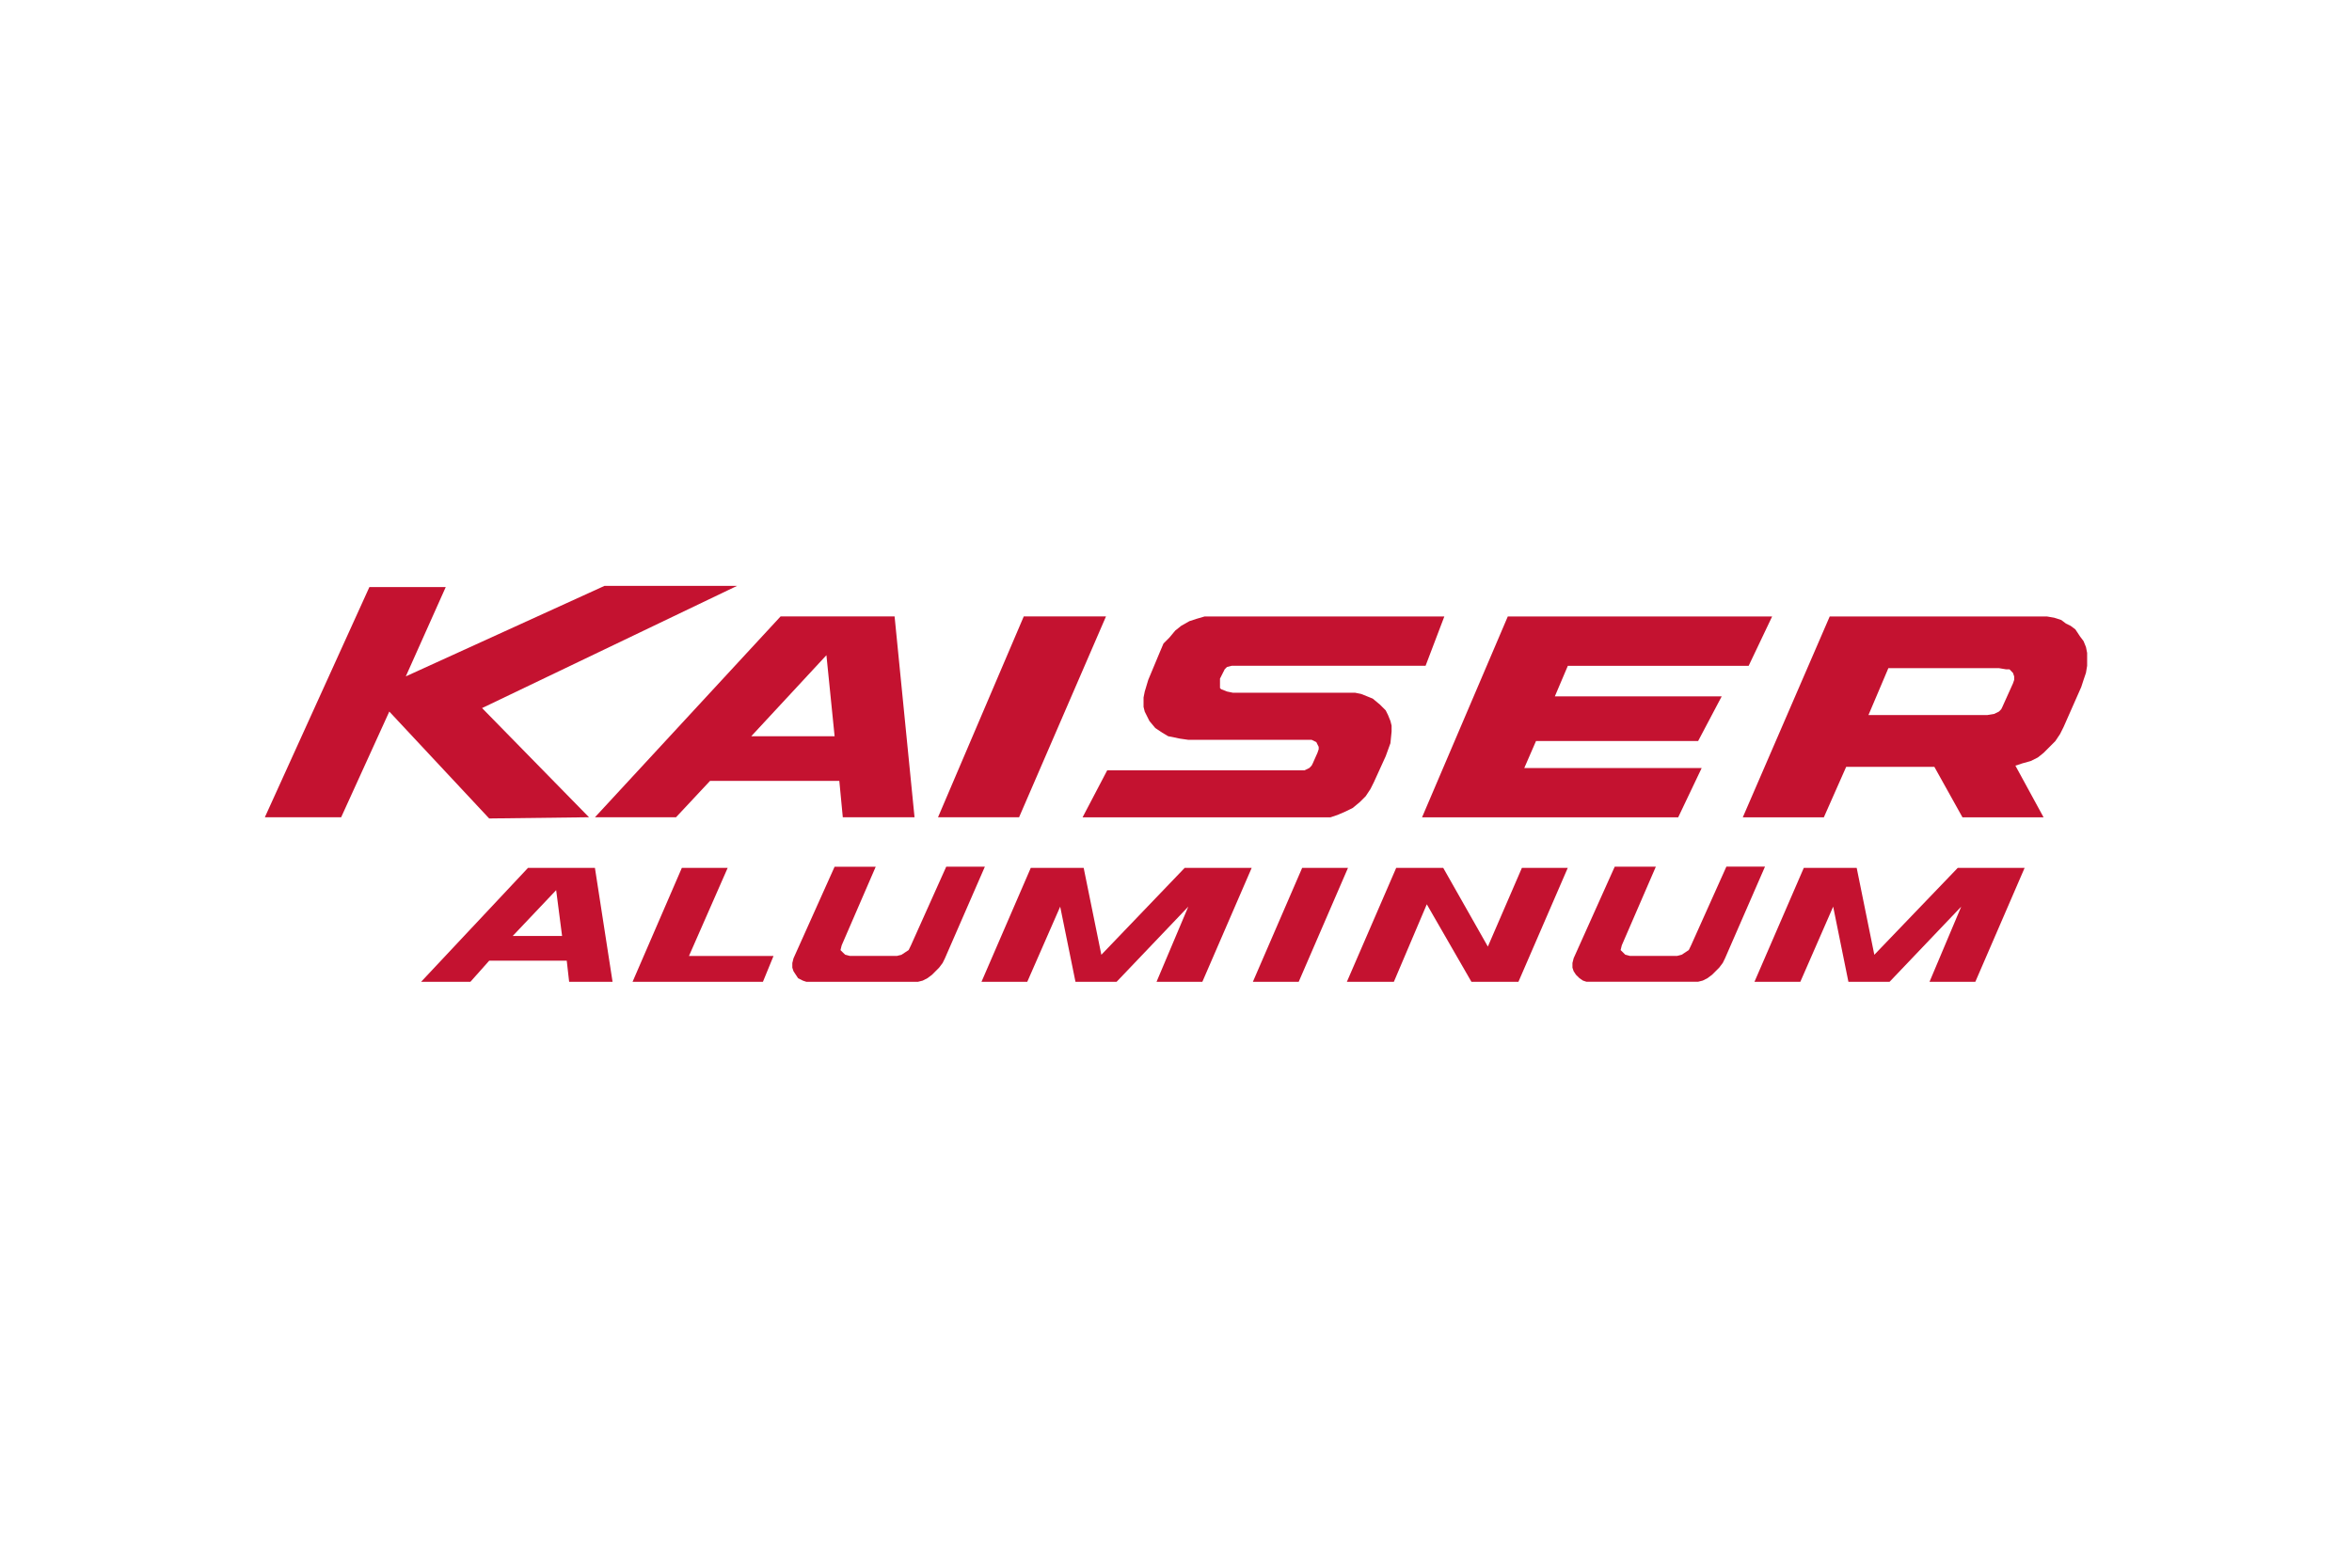 <?xml version="1.0" encoding="UTF-8"?>
<svg id="Layer_1" xmlns="http://www.w3.org/2000/svg" viewBox="0 0 540 360">
  <g id="layer1">
    <path id="path5276" d="M215.36,187.68h18.61l19.96-46.13h-18.88l-19.69,46.13Z" style="fill: #c41230;"/>
    <path id="path5278" d="M138.76,134.55l-45.59,20.77,9.17-20.51h-17.53l-23.97,52.79v.07h17.49l11.05-24.27,22.93,24.55,22.92-.28-24.55-25.07,58.54-28.06h-30.48Z" style="fill: #c41230;"/>
    <path id="path5280" d="M172.48,169.07l17.26-18.61,1.88,18.61h-19.14ZM193.51,187.68h16.46l-4.58-46.13h-26.17l-42.63,46.13h18.61l7.82-8.36h29.68l.8,8.36Z" style="fill: #c41230;"/>
    <path id="path5282" d="M298.97,199.29l-11.32,26.17h10.52l11.32-26.17h-10.52Z" style="fill: #c41230;"/>
    <path id="path5284" d="M349.42,199.29l-7.82,18.08-10.25-18.08h-10.79l-11.33,26.17h10.79l7.56-17.8,10.25,17.8h10.79l11.33-26.17h-10.52Z" style="fill: #c41230;"/>
    <path id="path5286" d="M281.44,199.29h-9.44l-19.14,19.96-4.06-19.96h-12.14l-11.32,26.17h10.51l7.56-17.26,3.51,17.26h9.44l16.46-17.26-7.29,17.26h10.52l11.33-26.17h-5.94Z" style="fill: #c41230;"/>
    <path id="path5288" d="M458.93,199.29h-9.44l-19.16,19.96-4.05-19.96h-12.14l-11.33,26.17h10.53l7.54-17.26,3.5,17.26h9.45l16.45-17.26-7.28,17.26h10.52l11.32-26.17h-5.93Z" style="fill: #c41230;"/>
    <path id="path5290" d="M132.28,199.29h-11.05l-24.55,26.17h11.32l4.32-4.85h17.8l.55,4.85h9.97l-4.05-26.17h-4.31ZM127.69,204.41l1.36,10.52h-11.33l9.97-10.52Z" style="fill: #c41230;"/>
    <path id="path5292" d="M401.48,152.89l5.39-11.33h-60.69l-19.69,46.13h58.81l5.39-11.32h-40.73l2.7-6.21h37.22l5.41-10.25h-38.31l2.98-7.01h41.53Z" style="fill: #c41230;"/>
    <path id="path5294" d="M467.84,141.56h-47.75l-19.96,46.13h18.61l5.13-11.6h20.24l6.46,11.6h18.62l-6.47-11.87,1.62-.53,1.9-.53,1.62-.81,1.35-1.08,1.35-1.35,1.34-1.35,1.08-1.62.81-1.62,4.05-9.17.53-1.63.55-1.62.27-1.62v-2.96l-.27-1.35-.55-1.35-.81-1.08-1.07-1.62-1.08-.81-1.08-.53-1.07-.81-1.63-.53-1.62-.28h-2.15ZM433.57,153.43h25.36l1.62.27h.81l.53.55.27.27.28.81v.8l-.28.81-2.43,5.39-.27.55-.53.53-1.08.53-1.62.27h-27.25l4.58-10.79Z" style="fill: #c41230;"/>
    <path id="path5296" d="M280.91,154.24l.27-.55.53-.53,1.08-.27h44.51l4.31-11.33h-55.03l-1.88.55-1.62.53-1.9,1.08-1.35,1.08-1.35,1.62-1.35,1.35-.8,1.88-2.7,6.47-.81,2.7-.27,1.35v2.16l.27,1.08,1.08,2.16,1.35,1.62,1.62,1.08,1.35.8,1.35.27,1.35.28,1.9.27h28.32l1.08.53.27.55.27.53v.55l-.27.8-1.08,2.43-.27.53-.53.55-1.08.53h-45.32l-5.66,10.8h56.91l1.63-.55,1.88-.81,1.62-.8,1.63-1.36,1.34-1.34,1.08-1.63.81-1.62,2.7-5.93,1.08-2.98.27-2.68v-1.36l-.27-1.07-.55-1.36-.53-1.07-1.35-1.35-1.63-1.35-1.35-.55-1.34-.53-1.35-.27h-28.06l-1.35-.28-1.35-.53-.27-.27v-2.16l.81-1.61Z" style="fill: #c41230;"/>
    <path id="path5298" d="M156.55,199.29l-11.32,26.17h29.93l2.43-5.93h-19.41l8.89-20.24h-10.52Z" style="fill: #c41230;"/>
    <path id="path5300" d="M217.25,199.02l-8.1,18.06-.53,1.09-1.63,1.07-1.07.28h-10.79l-1.08-.28-.55-.53-.53-.53.27-1.09,7.82-18.06h-9.44l-9.44,21.04-.27,1.08v1.07l.27.81.53.81.53.8,1.09.55.8.27h25.63l1.08-.27,1.07-.55,1.08-.8,1.62-1.63.81-1.07.53-1.08,9.17-21.04h-8.89Z" style="fill: #c41230;"/>
    <path id="path5302" d="M396.36,199.02l-8.1,18.06-.53,1.09-1.63,1.07-1.07.28h-10.79l-1.09-.28-1.07-1.07.27-1.09,7.82-18.06h-9.44l-9.44,21.04-.27,1.08v1.07l.27.81.53.81.81.8.8.55.81.27h25.62l1.08-.27,1.08-.55,1.07-.8,1.63-1.63.81-1.07.53-1.08,9.17-21.04h-8.89Z" style="fill: #c41230;"/>
  </g>
</svg>